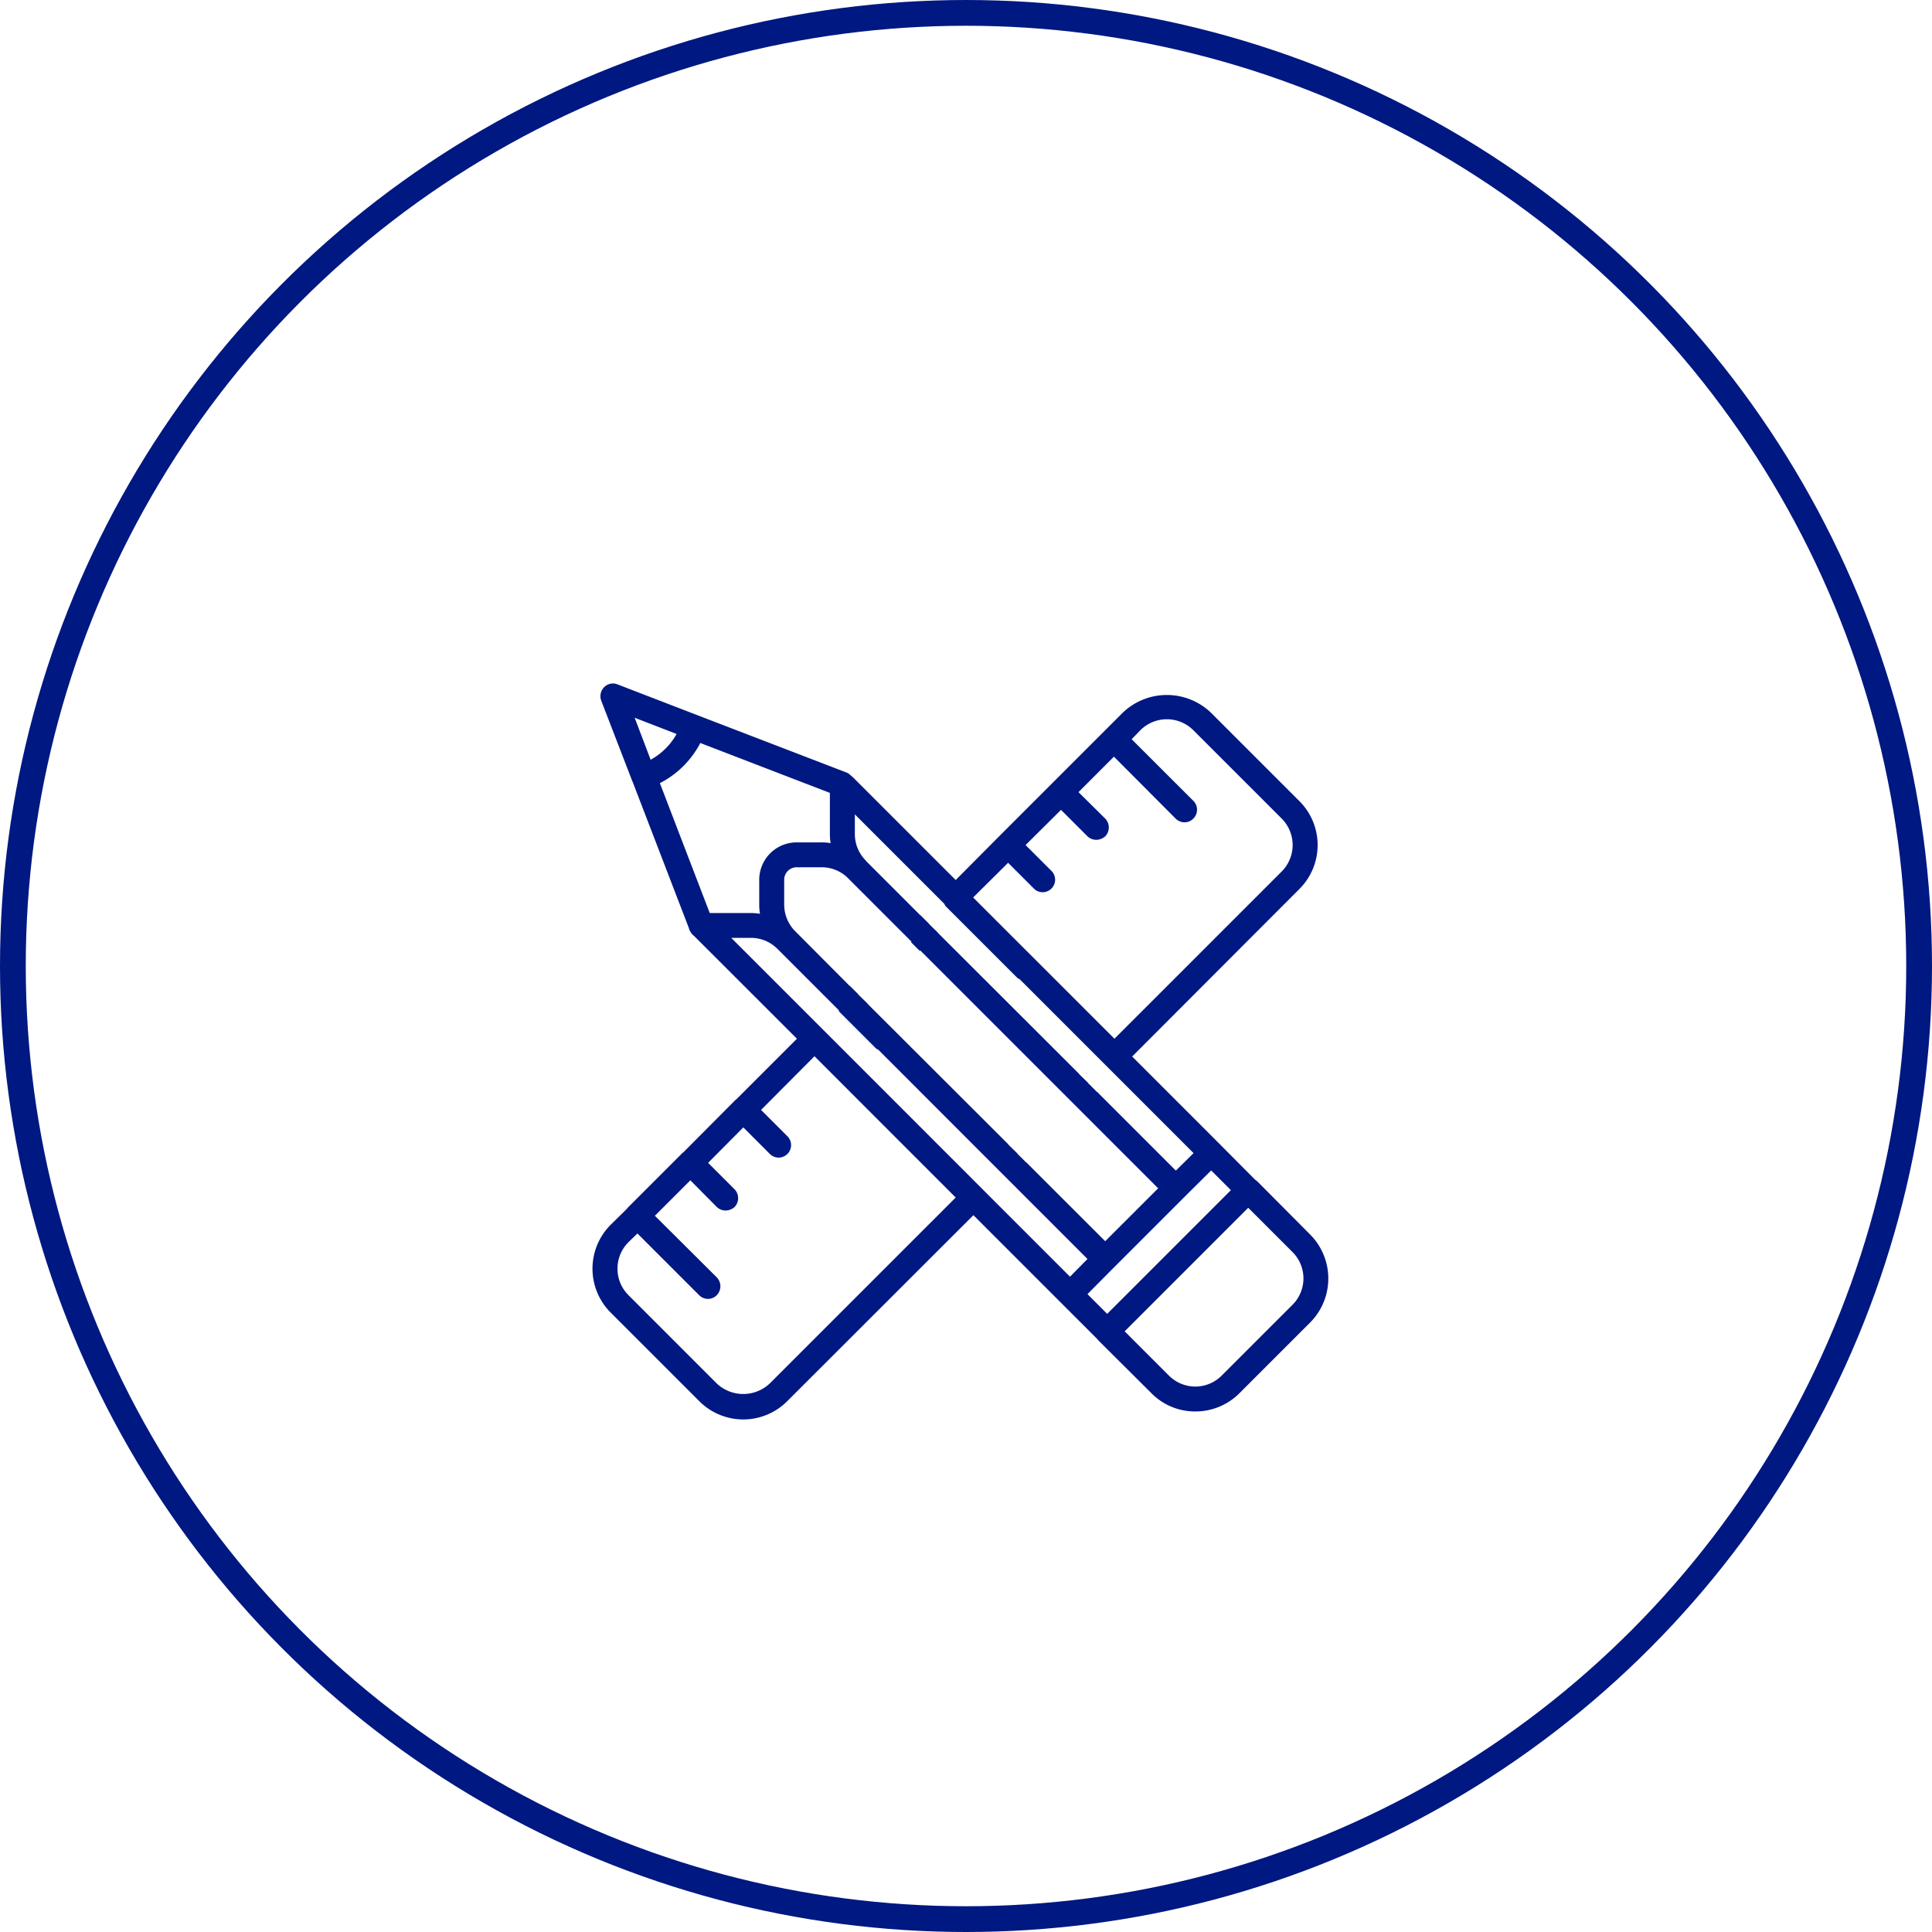 <svg xmlns="http://www.w3.org/2000/svg" width="150" height="150" viewBox="0 0 150 150">
  <g id="icon-disenos-prod" transform="translate(-1368 -2988)">
    <g id="Elipse_123" data-name="Elipse 123" transform="translate(1368 2988)" fill="none" stroke="#001881" stroke-width="2">
      <circle cx="75" cy="75" r="75" stroke="none"/>
      <circle cx="75" cy="75" r="74" fill="none"/>
    </g>
    <path id="Trazado_497" data-name="Trazado 497" d="M56.819,44.2,52.71,40.069c-.019-.019-.058-.039-.078-.058a.1.1,0,0,0-.078-.058L49.8,37.181l-6.8-6.8L55.966,17.394a4.82,4.82,0,0,0,0-6.861L49.125,3.692a4.952,4.952,0,0,0-6.861,0l-9.593,9.593L29.3,16.677,21.314,8.692l-.368-.31-.252-.1L9.259,3.886l-6.221-2.4A.955.955,0,0,0,2.011,1.7a.994.994,0,0,0-.233,1.047L4.162,8.925v.019l.058.116L8.581,20.4a1.132,1.132,0,0,0,.407.62L16.973,29l-4.709,4.709a.729.729,0,0,0-.136.116L8.154,37.821a.719.719,0,0,0-.136.116L3.891,42.065a.727.727,0,0,0-.116.136l-1.24,1.221a4.82,4.82,0,0,0,0,6.861l6.841,6.841a4.82,4.82,0,0,0,6.861,0L30.675,42.7l9.632,9.632c.019.019.039.058.058.078l4.128,4.109A4.75,4.75,0,0,0,47.9,57.938a4.826,4.826,0,0,0,3.43-1.415l5.485-5.485a4.845,4.845,0,0,0,0-6.841ZM33.369,15.34l2.054,2.054a.969.969,0,0,0,1.357-1.376l-2.054-2.054,2.752-2.733,2.054,2.054a1,1,0,0,0,.678.271,1.052,1.052,0,0,0,.7-.271.994.994,0,0,0,0-1.376L38.834,9.855,41.586,7.1l4.787,4.806a.983.983,0,0,0,.7.291.94.94,0,0,0,.678-.291.969.969,0,0,0,0-1.376L42.962,5.746l.678-.7a2.907,2.907,0,0,1,4.109,0l6.861,6.861a2.907,2.907,0,0,1,0,4.109L41.625,29,30.655,18.033Zm-4.942,3.2a.5.5,0,0,0,.136.213l.019.019.678.678,4.787,4.787a.5.5,0,0,0,.213.136l6.008,6.008.678.678.678.678,6.144,6.144-1.376,1.357-6.124-6.124h-.019l-.678-.678v-.019l-.678-.659v-.019L27.923,20.785v-.019l-.678-.659v-.019l-.678-.678h-.019l-4.225-4.225v-.019a2.907,2.907,0,0,1-.853-2.054V11.58l6.454,6.454ZM40.908,44.72,34.783,38.6h-.019l-.678-.678V37.9l-.678-.659V37.22L22.438,26.27v-.019l-.678-.659v-.019l-.678-.678h-.019L16.837,20.65l-.058-.058a2.952,2.952,0,0,1-.795-2V16.657a.969.969,0,0,1,.969-.969h1.938a2.886,2.886,0,0,1,1.977.775l.078.078,4.244,4.244.678.678-.039.039.678.678.039-.039L37.516,33.111l.678.678.7.7,6.124,6.124ZM7.631,5.339a5.118,5.118,0,0,1-2.016,2L4.375,4.079Zm1.841.7L19.531,9.913v3.2a4.233,4.233,0,0,0,.058.7,4.233,4.233,0,0,0-.7-.058H16.953a2.907,2.907,0,0,0-2.907,2.907V18.6a4.235,4.235,0,0,0,.058.7,4.233,4.233,0,0,0-.7-.058h-3.2L6.333,9.157a7.285,7.285,0,0,0,3.14-3.12Zm5.388,49.73a3,3,0,0,1-4.109,0L3.891,48.907a2.907,2.907,0,0,1,0-4.109l.7-.678,4.787,4.787a.959.959,0,0,0,1.376,0,.994.994,0,0,0,0-1.376L5.945,42.744,8.7,39.992l2.054,2.074a1,1,0,0,0,.678.271,1.052,1.052,0,0,0,.7-.271.994.994,0,0,0,0-1.376l-2.054-2.054,2.733-2.752,2.054,2.054a.969.969,0,0,0,.678.291.983.983,0,0,0,.7-.291.969.969,0,0,0,0-1.357l-2.054-2.054,4.147-4.167L29.3,41.329ZM31.353,40.65l-.678-.678L19.705,29l-.678-.678-.7-.7-6.454-6.454h1.531a2.907,2.907,0,0,1,2.054.853l4.244,4.244.5.5a.5.5,0,0,0,.136.213l.678.678,2.054,2.054a.5.5,0,0,0,.213.136L32.031,38.6l.678.678.7.7L39.532,46.1l-1.357,1.376-6.144-6.144Zm8.179,8.179,2-2.016.1-.1,5.388-5.388.1-.1,2.016-2,1.531,1.531L41.063,50.36Zm15.911.833-5.485,5.485a2.89,2.89,0,0,1-4.109,0l-3.43-3.43,9.593-9.593,3.43,3.43a2.89,2.89,0,0,1,0,4.109Z" transform="translate(1412.9 3039.647)" fill="#001881"/>
  </g>
</svg>
